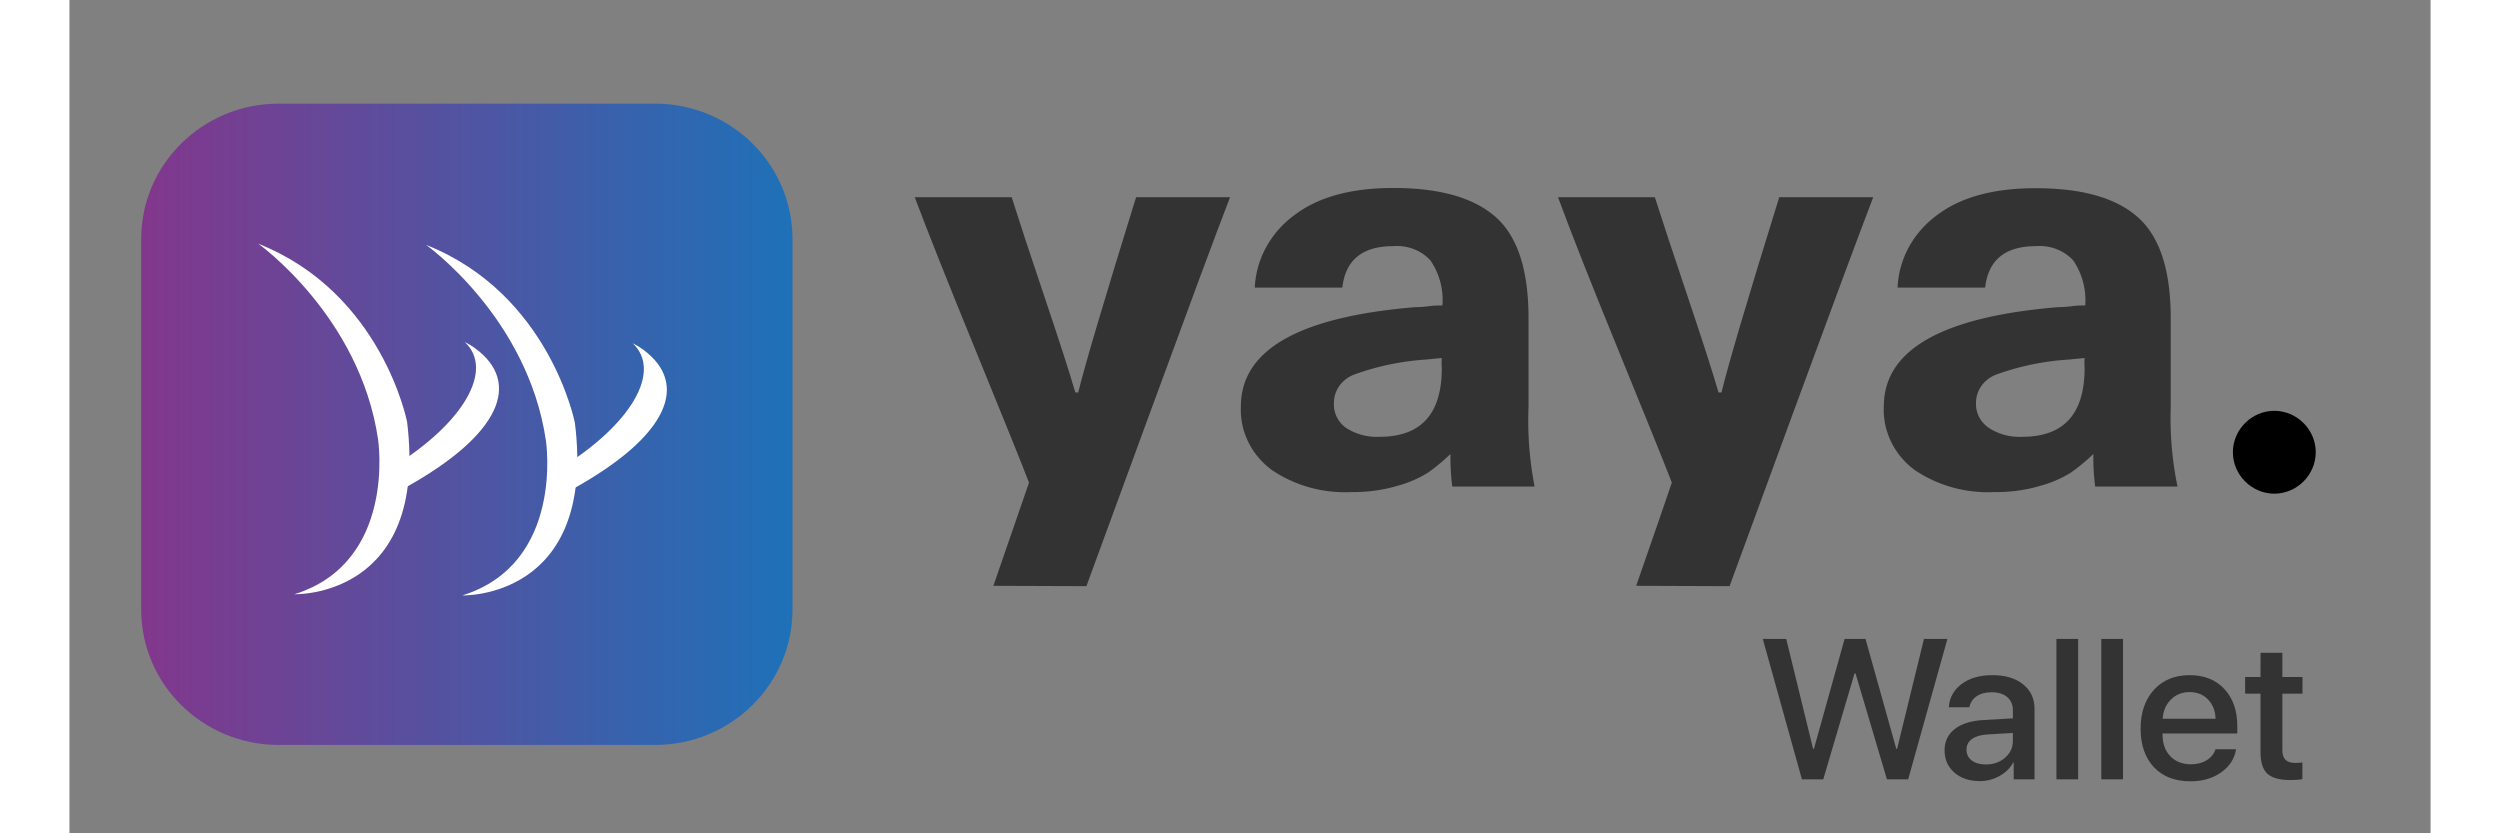 <svg xmlns="http://www.w3.org/2000/svg" xmlns:xlink="http://www.w3.org/1999/xlink" viewBox="0 0 255 90" width="60" height="20" version="1.1" id="svg20">
  <rect x="0" y="0" width="255" height="90" fill="#808080" stroke="none"/>
  <defs id="defs24">
    <linearGradient gradientTransform="matrix(0.578,0,0,0.569,-0.748,3.851)" xlink:href="#linearGradient852" id="linearGradient854" x1="14.699" y1="73.75" x2="136.4" y2="73.75" gradientUnits="userSpaceOnUse"/>
    <linearGradient id="linearGradient852">
      <stop style="stop-color:#82378c;stop-opacity:1;" offset="0" id="stop848"/>
      <stop style="stop-color:#1e71b8;stop-opacity:1" offset="1" id="stop850"/>
    </linearGradient>
  </defs>
  <path d="m 238.126,44.368 c -2.446,0 -4.475,2.028 -4.475,4.474 0,2.446 2.029,4.474 4.475,4.474 2.446,0 4.474,-2.028 4.474,-4.474 0,-2.446 -2.028,-4.474 -4.474,-4.474 z" id="path2" style="fill:#000000"/>
  <path d="m 192.789,72.737 -3.378,11.432 h -2.303 L 182.882,69.007 h 2.532 l 2.9,11.873 h 0.088 l 3.313,-11.873 h 2.26 l 3.325,11.873 h 0.086 l 2.901,-11.873 h 2.532 l -4.237,15.163 h -2.293 l -3.389,-11.432 z m 14.178,9.825 c 0.826,0 1.518,-0.242 2.075,-0.725 0.565,-0.49 0.847,-1.093 0.847,-1.807 v -0.872 l -2.813,0.168 c -0.702,0.049 -1.246,0.217 -1.629,0.504 -0.377,0.28 -0.565,0.658 -0.565,1.135 0,0.483 0.188,0.872 0.565,1.166 0.383,0.287 0.89,0.431 1.52,0.431 z m -0.651,1.797 c -1.124,0 -2.04,-0.308 -2.749,-0.925 -0.702,-0.617 -1.054,-1.419 -1.054,-2.406 0,-0.967 0.37,-1.734 1.109,-2.301 0.739,-0.574 1.785,-0.897 3.14,-0.967 l 3.129,-0.179 v -0.851 c 0,-0.616 -0.203,-1.096 -0.608,-1.44 -0.405,-0.35 -0.967,-0.525 -1.684,-0.525 -0.666,0 -1.21,0.144 -1.63,0.431 -0.413,0.287 -0.674,0.683 -0.781,1.187 h -2.216 c 0.064,-1.023 0.522,-1.856 1.368,-2.501 0.848,-0.645 1.963,-0.967 3.346,-0.967 1.383,0 2.485,0.329 3.303,0.988 0.826,0.658 1.239,1.541 1.239,2.648 v 7.618 h -2.249 v -1.818 h -0.054 c -0.326,0.609 -0.822,1.096 -1.488,1.461 -0.66,0.364 -1.366,0.546 -2.119,0.546 z m 8.278,-0.189 V 69.007 h 2.346 v 15.163 z m 4.846,0 V 69.007 h 2.346 v 15.163 z m 11.527,-8.627 c -0.514,-0.532 -1.177,-0.799 -1.988,-0.799 -0.812,0 -1.486,0.27 -2.021,0.809 -0.536,0.532 -0.833,1.222 -0.891,2.07 h 5.715 c -0.028,-0.855 -0.3,-1.548 -0.815,-2.08 z m 0.803,5.38 h 2.227 c -0.167,1.016 -0.702,1.846 -1.608,2.49 -0.905,0.644 -2.01,0.967 -3.313,0.967 -1.674,0 -2.991,-0.508 -3.954,-1.524 -0.957,-1.023 -1.435,-2.41 -1.435,-4.161 0,-1.737 0.478,-3.135 1.435,-4.192 0.963,-1.058 2.248,-1.587 3.857,-1.587 1.579,0 2.832,0.501 3.759,1.503 0.927,0.995 1.391,2.333 1.391,4.014 v 0.778 h -8.073 v 0.137 c 0,0.967 0.279,1.741 0.837,2.322 0.557,0.581 1.304,0.872 2.239,0.872 0.659,0 1.224,-0.147 1.695,-0.441 0.471,-0.294 0.786,-0.687 0.944,-1.177 z m 4.868,-10.423 h 2.357 v 2.616 h 2.173 v 1.797 h -2.173 v 6.094 c 0,0.476 0.112,0.827 0.337,1.051 0.224,0.224 0.575,0.336 1.053,0.336 0.347,0 0.604,-0.017 0.771,-0.052 v 1.797 c -0.289,0.07 -0.724,0.105 -1.304,0.105 -1.151,0 -1.977,-0.228 -2.476,-0.683 -0.493,-0.462 -0.739,-1.229 -0.739,-2.301 v -6.347 h -1.663 v -1.797 h 1.663 z" id="path4" style="fill:#333333;stroke-width:1.216"/>
  <g id="g1722" transform="matrix(0.913,0,0,0.805,17.747,4.248)" style="fill:#333333">
    <path id="path1127" style="fill:#333333;stroke-width:1.455" d="M 89.855,73.317 Q 93.229,62.23 94.072,59.473 92.666,55.345 87.789,41.818 82.912,28.29 80.551,21.18 h 11.469 q 1.307,4.715 3.865,13.317 2.558,8.602 3.668,12.88 h 0.337 q 1.181,-5.468 6.845,-26.197 h 11.118 q -2.417,7.095 -9.6,29.315 -7.182,22.22 -7.393,22.867 z"/>
    <path id="path1129" style="fill:#333333;stroke-width:1.455" d="m 153.877,60 h -9.74 a 30.823,33.036 0 0 1 -0.211,-4.369 24.583,26.347 0 0 1 -2.614,2.471 12.973,13.904 0 0 1 -3.598,1.778 17.316,18.559 0 0 1 -5.453,0.859 14.814,15.878 0 0 1 -9.529,-3.013 9.558,10.244 0 0 1 -3.598,-8.481 q 0,-11.389 20.661,-13.317 c 0.225,0 0.745,0 1.546,-0.121 0.801,-0.121 1.406,-0.105 1.63,-0.105 a 9.122,9.777 0 0 0 -1.406,-6.026 5.214,5.589 0 0 0 -4.413,-1.928 q -5.467,0 -6.016,5.559 h -10.359 a 12.144,13.015 0 0 1 4.751,-9.777 q 4.217,-3.6 11.68,-3.585 c 5.482,0 9.501,1.311 12.087,3.917 2.586,2.606 3.865,7.14 3.865,13.558 V 49.26 a 45.722,49.004 0 0 0 0.717,10.741 z m -10.977,-15.923 a 7.618,8.165 0 0 1 0,-1.326 l -1.869,0.211 a 29.038,31.123 0 0 0 -8.475,2.004 3.809,4.082 0 0 0 -2.417,3.856 3.668,3.932 0 0 0 1.406,3.284 6.395,6.854 0 0 0 3.978,1.22 c 4.933,0 7.379,-3.073 7.379,-9.249 z"/>
    <path id="path1131" style="fill:#333333;stroke-width:1.455" d="m 165.894,73.317 q 3.401,-11.087 4.217,-13.844 -1.406,-4.128 -6.283,-17.655 -4.877,-13.528 -7.182,-20.638 h 11.455 c 0.885,3.148 2.164,7.532 3.879,13.317 1.715,5.785 2.923,10.018 3.654,12.88 h 0.351 q 1.153,-5.468 6.831,-26.197 h 11.118 q -2.403,7.095 -9.6,29.315 -7.196,22.22 -7.393,22.867 z"/>
    <path id="path1133" style="fill:#333333;stroke-width:1.455" d="m 229.929,60 h -9.74 a 28.532,30.58 0 0 1 -0.211,-4.369 24.568,26.332 0 0 1 -2.628,2.471 13.043,13.98 0 0 1 -3.584,1.778 17.344,18.589 0 0 1 -5.467,0.859 14.87,15.938 0 0 1 -9.529,-3.013 9.586,10.274 0 0 1 -3.584,-8.481 q 0,-11.389 20.647,-13.317 c 0.225,0 0.745,0 1.56,-0.121 0.815,-0.121 1.335,-0.105 1.616,-0.105 a 9.22,9.882 0 0 0 -1.406,-6.026 5.257,5.634 0 0 0 -4.427,-1.928 q -5.453,0 -6.002,5.559 h -10.359 a 12.102,12.97 0 0 1 4.694,-9.747 q 4.217,-3.6 11.666,-3.585 8.222,0 12.087,3.917 c 2.586,2.621 3.865,7.14 3.865,13.558 v 11.84 a 44.625,47.829 0 0 0 0.801,10.711 z M 218.938,44.077 a 9.642,10.334 0 0 1 0,-1.326 l -1.869,0.211 a 29.277,31.379 0 0 0 -8.56,2.004 3.809,4.082 0 0 0 -2.417,3.856 3.654,3.917 0 0 0 1.49,3.284 6.325,6.779 0 0 0 3.964,1.22 c 4.947,0 7.393,-3.073 7.393,-9.249 z"/>
  </g>
  <path id="path1046" d="m 22.603,11.193 c -8.207,0 -14.855,6.545 -14.855,14.626 V 65.829 c 0,8.082 6.648,14.626 14.855,14.626 h 40.632 c 8.207,0 14.855,-6.545 14.855,-14.626 V 25.819 c 0,-8.082 -6.648,-14.626 -14.855,-14.626 z" style="fill:url(#linearGradient854);fill-opacity:1;stroke-width:0.574"/>
  <g style="fill:#f9ab2f;fill-opacity:1" id="g3760" transform="matrix(0.905,0,0,1.023,-25.787,-34.641)">
    <g transform="matrix(0.954,0.532,-0.531,0.955,50.225,26.639)" id="g8930-3">
      <g id="g8923-6">
        <path style="fill:#ffffff;fill-opacity:1;stroke-width:1" d="m -731.363,961.791 c 0,0 232.6,-198.9 -18.4,-511.1 0,0 -198.9,-214.2 -468.2,-119.4 0,0 260.1,-15.3 440.7,198.9 0,0.1 180.6,211.2 45.9,431.6 z" id="path6728-2-3-7" transform="matrix(0.05,0.005,-0.007,0.04,78.522,18.819)"/>
        <path id="path2043-9-2-5" d="m 40.804,38.735 c 6.616,-9.543 6.186,-15.048 0.133,-15.465 -0.412,-0.029 -0.852,-0.018 -1.296,0.018 4.201,0.799 3.585,7.024 -0.876,14.144 0.38,0.232 1.534,0.942 2.032,1.3 -0.019,0.057 0,0 0.014,-0.009 z" style="fill:#ffffff;fill-opacity:1;stroke-width:0.052"/>
      </g>
    </g>
    <g transform="matrix(0.954,0.532,-0.531,0.955,70.255,26.764)" id="g8930-3-0" style="fill:#f9ab2f;fill-opacity:1">
      <g id="g8923-6-9">
        <path style="fill:#ffffff;fill-opacity:1;stroke-width:1" d="m -731.363,961.791 c 0,0 232.6,-198.9 -18.4,-511.1 0,0 -198.9,-214.2 -468.2,-119.4 0,0 260.1,-15.3 440.7,198.9 0,0.1 180.6,211.2 45.9,431.6 z" id="path6728-2-3-7-3" transform="matrix(0.05,0.005,-0.007,0.04,78.522,18.819)"/>
        <path id="path2043-9-2-5-6" d="m 40.804,38.735 c 6.616,-9.543 6.186,-15.048 0.133,-15.465 -0.412,-0.029 -0.852,-0.018 -1.296,0.018 4.201,0.799 3.585,7.024 -0.876,14.144 0.38,0.232 1.534,0.942 2.032,1.3 -0.019,0.057 0,0 0.014,-0.009 z" style="fill:#ffffff;fill-opacity:1;stroke-width:0.052"/>
      </g>
    </g>
  </g>
</svg>